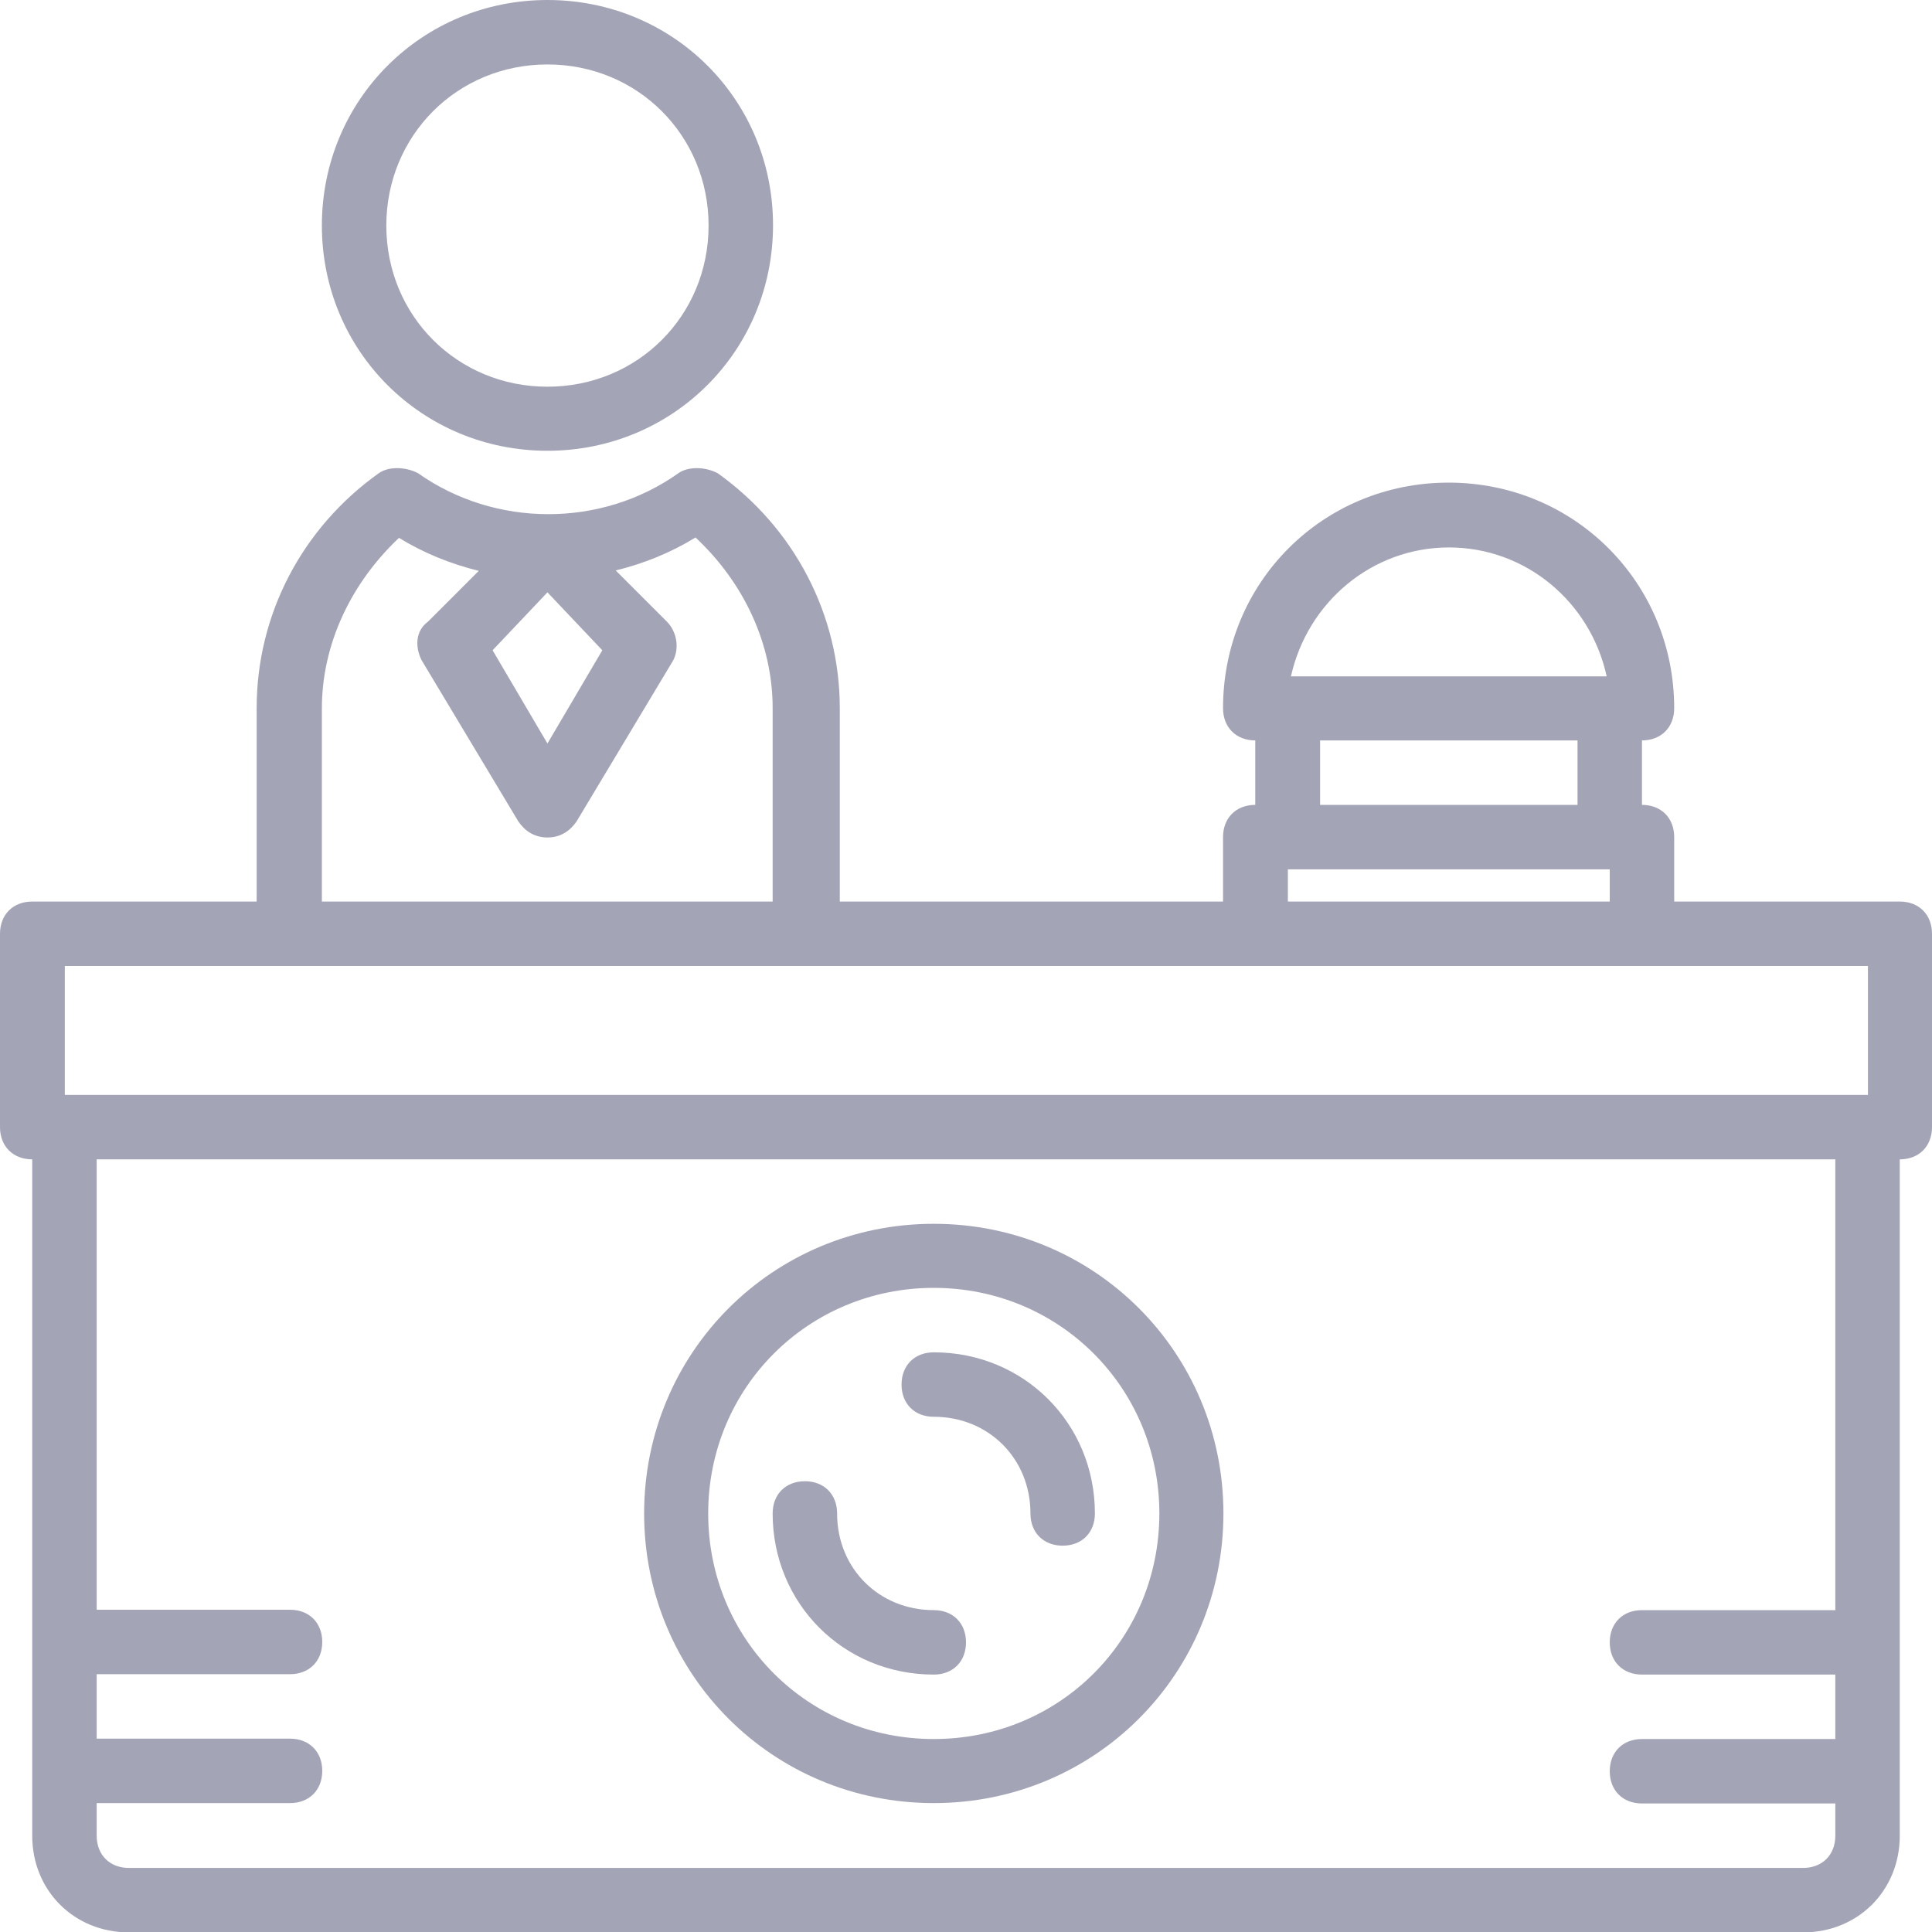 <?xml version="1.0" encoding="utf-8"?>
<!-- Generator: Adobe Illustrator 25.0.1, SVG Export Plug-In . SVG Version: 6.00 Build 0)  -->
<svg version="1.1" id="Layer_1" xmlns="http://www.w3.org/2000/svg" xmlns:xlink="http://www.w3.org/1999/xlink" x="0px" y="0px"
	 viewBox="0 0 503.6 503.6" style="enable-background:new 0 0 503.6 503.6;" xml:space="preserve">
<style type="text/css">
	.st0{fill:#A4A4B7;}
</style>
<g transform="translate(1 1)">
	<g>
		<g>
			<path class="st0" d="M494.2,234h-58.8v-16.8c0-5-3.4-8.4-8.4-8.4V192c5,0,8.4-3.4,8.4-8.4c0-32.7-26-58.8-58.8-58.8
				s-58.8,26-58.8,58.8c0,5,3.4,8.4,8.4,8.4v16.8c-5,0-8.4,3.4-8.4,8.4V234h-99.9v-50.4c0-24.3-11.8-47-31.9-61.3
				c-3.4-1.7-7.6-1.7-10.1,0c-20.1,14.3-47.8,14.3-68,0c-3.4-1.7-7.6-1.7-10.1,0c-20.1,14.3-31.9,36.9-31.9,61.3V234H7.4
				c-5,0-8.4,3.4-8.4,8.4v50.4c0,5,3.4,8.4,8.4,8.4v176.3c0,14.3,10.9,25.2,25.2,25.2H469c14.3,0,25.2-10.9,25.2-25.2V301.2
				c5,0,8.4-3.4,8.4-8.4v-50.4C502.6,237.4,499.2,234,494.2,234z M376.7,141.7c20.1,0,36.9,14.3,41.1,33.6h-82.3
				C339.8,156,356.6,141.7,376.7,141.7z M343.1,192h67.1v16.8h-67.1V192z M334.7,225.6h83.9v8.4h-83.9V225.6z M141.7,153.4
				l14.3,15.1l-14.3,24.3l-14.3-24.3L141.7,153.4z M82.9,183.7c0-16.8,7.6-32.7,20.1-44.5c6.5,4,13.5,6.8,20.8,8.6L110.6,161
				c-3.4,2.5-3.4,6.7-1.7,10.1l25.2,42c1.7,2.5,4.2,4.2,7.6,4.2s5.9-1.7,7.6-4.2l25.2-42c1.7-3.4,0.8-7.6-1.7-10.1l-13.3-13.3
				c7.3-1.8,14.3-4.6,20.8-8.6c12.6,11.8,20.1,27.7,20.1,44.5V234H82.9V183.7z M15.8,250.8h58.8h134.3h117.5h100.7h58.8v33.6h-470
				V250.8z M477.4,418.7h-50.4c-5,0-8.4,3.4-8.4,8.4s3.4,8.4,8.4,8.4h50.4v16.8h-50.4c-5,0-8.4,3.4-8.4,8.4s3.4,8.4,8.4,8.4h50.4
				v8.4c0,5-3.4,8.4-8.4,8.4H32.6c-5,0-8.4-3.4-8.4-8.4V469h50.4c5,0,8.4-3.4,8.4-8.4s-3.4-8.4-8.4-8.4H24.2v-16.8h50.4
				c5,0,8.4-3.4,8.4-8.4s-3.4-8.4-8.4-8.4H24.2V301.2h453.2V418.7z"/>
			<path class="st0" d="M141.7,116.5c32.7,0,58.8-26,58.8-58.8S174.4-1,141.7-1S82.9,25,82.9,57.8C82.9,90.5,109,116.5,141.7,116.5z
				 M141.7,15.8c23.5,0,42,18.5,42,42s-18.5,42-42,42s-42-18.5-42-42S118.2,15.8,141.7,15.8z"/>
			<path class="st0" d="M242.4,469c42,0,75.5-33.6,75.5-75.5S284.4,318,242.4,318s-75.5,33.6-75.5,75.5
				C166.9,435.5,200.4,469,242.4,469z M242.4,334.7c32.7,0,58.8,26,58.8,58.8s-26,58.8-58.8,58.8s-58.8-26-58.8-58.8
				S209.7,334.7,242.4,334.7z"/>
			<path class="st0" d="M242.4,435.5c5,0,8.4-3.4,8.4-8.4s-3.4-8.4-8.4-8.4c-14.3,0-25.2-10.9-25.2-25.2c0-5-3.4-8.4-8.4-8.4
				s-8.4,3.4-8.4,8.4C200.4,417,218.9,435.5,242.4,435.5z"/>
			<path class="st0" d="M242.4,368.3c14.3,0,25.2,10.9,25.2,25.2c0,5,3.4,8.4,8.4,8.4s8.4-3.4,8.4-8.4c0-23.5-18.5-42-42-42
				c-5,0-8.4,3.4-8.4,8.4S237.4,368.3,242.4,368.3z"/>
		</g>
	</g>
</g>
</svg>
